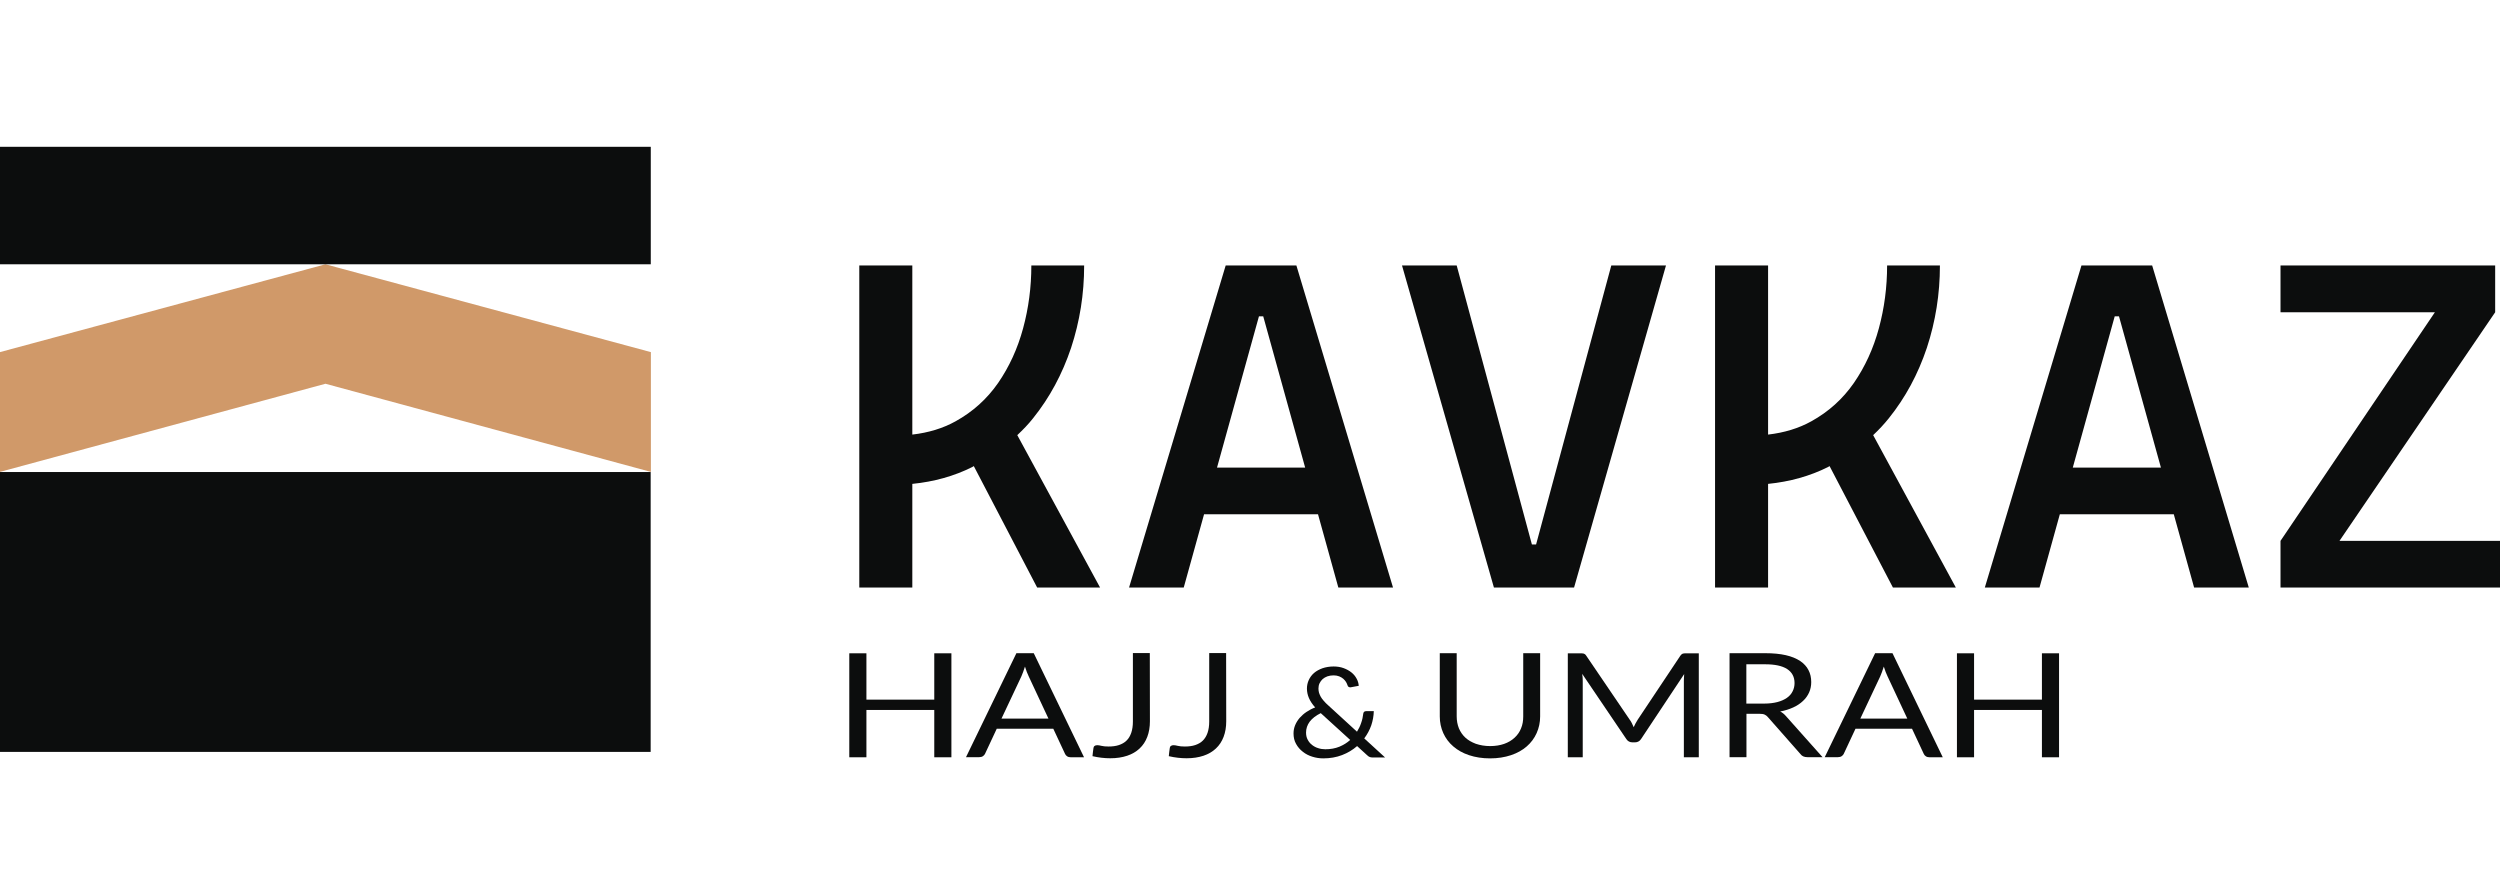 <?xml version="1.0" encoding="utf-8"?>
<!-- Generator: Adobe Illustrator 24.0.2, SVG Export Plug-In . SVG Version: 6.00 Build 0)  -->
<svg version="1.1" data-id="Layer_1" xmlns="http://www.w3.org/2000/svg" xmlns:xlink="http://www.w3.org/1999/xlink" x="0px" y="0px"
	 viewBox="0 0 2276.9 813.2" style="enable-background:new 0 0 2276.9 813.2;" xml:space="preserve">
<style type="text/css">
	.st0{fill:#0C0D0D;}
	.st1{fill:#D09969;}
</style>
<g>
	<path class="st0" d="M940.9,380.9c15.1-18.8,26.6-40.2,34.6-64.1c7.9-24,11.9-49,11.9-75h-48.1c0,19.7-2.5,38.8-7.5,57.2
		c-5,18.5-12.6,35-22.7,49.7c-10.2,14.7-23.1,26.3-38.8,35c-11.5,6.4-24.7,10.4-39.4,12.1v-154h-48.3v293.3h48.3v-94.4
		c19.9-2,38.1-7.1,54.5-15.3c0.5-0.3,1-0.6,1.5-0.9l57.7,110.6h57.3l-75.4-138.8C931.6,391.5,936.5,386.5,940.9,380.9z"/>
	<path class="st0" d="M1116.3,241.8l-88,293.3h49.8l18.5-66.7h103.8l18.5,66.7h49.8l-88-293.3H1116.3z M1108.4,425.9l38.2-137.8h3.9
		l38.2,137.8H1108.4z"/>
	<polygon class="st0" points="1399,495.9 1395.2,495.9 1326.7,241.8 1276.9,241.8 1360.6,535.1 1433.6,535.1 1517.3,241.8 
		1467.5,241.8 	"/>
	<path class="st0" d="M1895.7,241.8l-88,293.3h49.8l18.5-66.7h103.8l18.5,66.7h49.8l-88-293.3H1895.7z M1887.8,425.9l38.2-137.8h3.9
		l38.2,137.8H1887.8z"/>
	<polygon class="st0" points="2130.7,492.6 2272.5,284.4 2272.5,241.8 2077,241.8 2077,284.4 2217.6,284.4 2077,492.6 2077,535.1 
		2276.9,535.1 2276.9,492.6 	"/>
	<g>
		<polygon class="st1" points="296.4,240.7 -0.1,320.7 -0.1,429.8 296.4,349.5 592.8,429.8 592.8,320.7 		"/>
		<g>
			<g>
				<g>
					<g>
						<rect x="-0.1" y="133.7" class="st0" width="592.8" height="107"/>
					</g>
				</g>
				<g>
					<g>
						<rect y="429.9" class="st0" width="592.6" height="254.9"/>
					</g>
				</g>
			</g>
		</g>
	</g>
	<g>
		<path class="st0" d="M866.5,689.7h-15.6v-43.1h-61.8v43.1h-15.6V595h15.6v42.2h61.8V595h15.6L866.5,689.7L866.5,689.7z"/>
		<path class="st0" d="M987.3,689.7h-12c-1.4,0-2.5-0.3-3.4-0.9c-0.9-0.6-1.5-1.3-1.9-2.2l-10.7-22.9h-51.5l-10.7,22.9
			c-0.4,0.8-1,1.5-1.9,2.1s-2,0.9-3.4,0.9h-12l45.9-94.7h15.8L987.3,689.7z M912.1,654.5h42.8l-18-38.5c-1.2-2.4-2.3-5.4-3.4-8.9
			c-0.6,1.8-1.2,3.5-1.7,5c-0.6,1.5-1.1,2.9-1.6,4L912.1,654.5z"/>
		<path class="st0" d="M1047.3,656.9c0,5.3-0.8,10-2.4,14.2s-3.9,7.7-7,10.6c-3.1,2.9-6.8,5.1-11.3,6.6s-9.6,2.3-15.4,2.3
			c-5.2,0-10.6-0.6-16.2-1.9c0.1-1.3,0.2-2.5,0.4-3.8c0.2-1.3,0.3-2.5,0.5-3.7c0.1-0.7,0.4-1.4,1-1.8c0.6-0.5,1.4-0.7,2.5-0.7
			c1,0,2.2,0.2,3.8,0.6c1.6,0.4,3.7,0.6,6.4,0.6c3.5,0,6.7-0.4,9.4-1.3c2.7-0.9,5.1-2.2,7-4.1c1.9-1.8,3.3-4.2,4.3-7.1
			c1-2.9,1.5-6.3,1.5-10.3v-62.3h15.4L1047.3,656.9L1047.3,656.9z"/>
		<path class="st0" d="M1116.8,656.9c0,5.3-0.8,10-2.4,14.2s-3.9,7.7-7,10.6c-3.1,2.9-6.8,5.1-11.3,6.6s-9.6,2.3-15.4,2.3
			c-5.2,0-10.6-0.6-16.2-1.9c0.1-1.3,0.2-2.5,0.4-3.8c0.2-1.3,0.3-2.5,0.5-3.7c0.1-0.7,0.4-1.4,1-1.8c0.6-0.5,1.4-0.7,2.5-0.7
			c1,0,2.2,0.2,3.8,0.6c1.6,0.4,3.7,0.6,6.4,0.6c3.5,0,6.7-0.4,9.4-1.3c2.7-0.9,5.1-2.2,7-4.1s3.3-4.2,4.3-7.1
			c1-2.9,1.5-6.3,1.5-10.3v-62.3h15.4L1116.8,656.9L1116.8,656.9z"/>
		<path class="st0" d="M1214.6,607c3.3,0,6.4,0.5,9.1,1.5s5.1,2.3,7.1,3.9c2,1.6,3.6,3.5,4.7,5.6c1.2,2.1,1.8,4.3,2,6.6l-7,1.3
			c-0.2,0-0.4,0.1-0.6,0.1c-0.6,0-1.1-0.1-1.6-0.4c-0.5-0.3-0.8-0.7-1-1.4c-0.3-1-0.8-2-1.4-3.1c-0.7-1.1-1.5-2-2.5-2.9
			s-2.3-1.6-3.7-2.2c-1.5-0.6-3.2-0.9-5.1-0.9c-2.1,0-4,0.3-5.7,0.9c-1.7,0.6-3.1,1.5-4.3,2.5c-1.2,1.1-2.1,2.4-2.8,3.8
			c-0.7,1.5-1,3.1-1,4.8c0,1.3,0.2,2.6,0.5,3.8c0.4,1.2,0.9,2.4,1.6,3.7c0.7,1.2,1.6,2.5,2.8,3.8c1.1,1.3,2.5,2.7,4.1,4.1l26.1,23.9
			c1.6-2.6,2.9-5.2,3.8-8c1-2.8,1.6-5.6,1.9-8.4c0.1-0.7,0.3-1.3,0.8-1.7c0.4-0.4,1-0.6,1.8-0.6h7c-0.1,4.4-0.9,8.7-2.3,12.9
			c-1.5,4.2-3.6,8.2-6.4,11.9l19,17.4h-10.9c-1.2,0-2.2-0.1-3-0.4c-0.8-0.3-1.6-0.8-2.5-1.7l-9.1-8.3c-4,3.5-8.5,6.2-13.7,8.2
			s-10.9,3-17.1,3c-3.4,0-6.7-0.5-9.9-1.5c-3.3-1-6.2-2.5-8.7-4.5c-2.6-2-4.6-4.3-6.2-7.2c-1.6-2.8-2.3-6-2.3-9.5
			c0-2.7,0.5-5.2,1.5-7.6c1-2.4,2.4-4.6,4.1-6.6c1.8-2,3.8-3.8,6.2-5.4c2.4-1.6,5-3,7.9-4.1c-2.6-2.9-4.5-5.8-5.7-8.6
			s-1.8-5.7-1.8-8.6c0-2.8,0.6-5.4,1.7-7.8c1.1-2.4,2.7-4.6,4.8-6.4c2.1-1.8,4.7-3.2,7.7-4.3C1207.5,607.6,1210.9,607,1214.6,607z
			 M1189.5,667.2c0,2.5,0.5,4.7,1.5,6.5c1,1.9,2.3,3.5,4,4.8s3.5,2.3,5.6,2.9c2.1,0.7,4.3,1,6.5,1c4.7,0,9-0.8,12.7-2.3
			c3.8-1.6,7.1-3.6,9.9-6.2l-26.8-24.4c-4.5,2.2-7.8,4.8-10.1,7.8C1190.6,660.3,1189.5,663.6,1189.5,667.2z"/>
		<path class="st0" d="M1357.2,679.5c4.7,0,9-0.7,12.7-2s6.9-3.2,9.5-5.6c2.6-2.4,4.6-5.2,5.9-8.5c1.4-3.3,2-6.9,2-10.9v-57.6h15.4
			v57.6c0,5.5-1.1,10.5-3.2,15.2s-5.1,8.7-9,12.1c-3.9,3.4-8.7,6.1-14.4,8c-5.7,1.9-12,2.9-19,2.9s-13.4-1-19.1-2.9
			s-10.5-4.6-14.4-8c-4-3.4-7-7.5-9.1-12.1c-2.1-4.7-3.2-9.7-3.2-15.2v-57.6h15.4v57.5c0,4,0.7,7.6,2,10.9c1.4,3.3,3.3,6.1,5.9,8.5
			s5.8,4.2,9.5,5.6C1348.2,678.8,1352.5,679.5,1357.2,679.5z"/>
		<path class="st0" d="M1486.3,658.8c0.6,1.2,1.1,2.3,1.6,3.5c0.5-1.2,1.1-2.4,1.7-3.5s1.3-2.3,2-3.4l38.8-58.2
			c0.7-1,1.4-1.6,2.2-1.9c0.7-0.2,1.8-0.3,3.2-0.3h11.4v94.7h-13.6v-69.6c0-0.9,0-1.9,0.1-3s0.1-2.1,0.2-3.2l-39.3,59.2
			c-1.3,2-3.2,3-5.6,3h-2.2c-2.4,0-4.3-1-5.6-3l-40.2-59.4c0.2,1.1,0.3,2.3,0.4,3.4c0.1,1.1,0.1,2.1,0.1,3v69.6h-13.6V595h11.4
			c1.4,0,2.5,0.1,3.2,0.3s1.5,0.8,2.2,1.9l39.6,58.3C1485.1,656.5,1485.7,657.6,1486.3,658.8z"/>
		<path class="st0" d="M1590.6,650.1v39.5h-15.4v-94.7h32.4c7.3,0,13.5,0.6,18.8,1.8s9.6,3,13.1,5.3c3.4,2.3,6,5.1,7.6,8.3
			c1.7,3.2,2.5,6.9,2.5,10.9c0,3.3-0.6,6.5-1.9,9.4s-3.1,5.5-5.6,7.8c-2.4,2.3-5.4,4.3-8.9,5.9c-3.5,1.6-7.5,2.9-11.9,3.7
			c1.9,0.9,3.6,2.3,5.1,4l33.5,37.6h-13.8c-2.8,0-4.9-0.9-6.2-2.7l-29.8-33.8c-0.9-1.1-1.9-1.8-3-2.3s-2.7-0.7-4.8-0.7H1590.6z
			 M1590.6,640.8h16.2c4.5,0,8.5-0.5,12-1.4c3.4-0.9,6.3-2.2,8.6-3.8s4.1-3.6,5.2-5.9c1.2-2.3,1.8-4.8,1.8-7.6
			c0-5.6-2.3-9.9-6.8-12.8c-4.5-2.9-11.2-4.3-20.1-4.3h-17v35.8H1590.6z"/>
		<path class="st0" d="M1769.4,689.7h-12c-1.4,0-2.5-0.3-3.4-0.9c-0.9-0.6-1.5-1.3-1.9-2.2l-10.7-22.9h-51.5l-10.7,22.9
			c-0.4,0.8-1,1.5-1.9,2.1s-2,0.9-3.4,0.9h-12l45.9-94.7h15.8L1769.4,689.7z M1694.3,654.5h42.8l-18-38.5c-1.2-2.4-2.3-5.4-3.4-8.9
			c-0.6,1.8-1.2,3.5-1.7,5c-0.6,1.5-1.1,2.9-1.6,4L1694.3,654.5z"/>
		<path class="st0" d="M1875.3,689.7h-15.6v-43.1h-61.8v43.1h-15.6V595h15.6v42.2h61.8V595h15.6V689.7z"/>
	</g>
	<path class="st0" d="M1706,396.3l75.3,138.8H1724l-57.7-110.6c-0.5,0.3-1,0.6-1.5,0.9c-16.4,8.2-34.6,13.3-54.5,15.3v94.4H1562
		V241.8h48.3v154c14.7-1.7,27.9-5.7,39.4-12.1c15.7-8.7,28.6-20.3,38.8-35c10.1-14.7,17.7-31.2,22.7-49.7c5-18.4,7.5-37.5,7.5-57.2
		h48.1c0,26-4,51-11.9,75c-8,23.9-19.5,45.3-34.6,64.1C1715.9,386.4,1711.1,391.5,1706,396.3z"/>
</g>
</svg>
